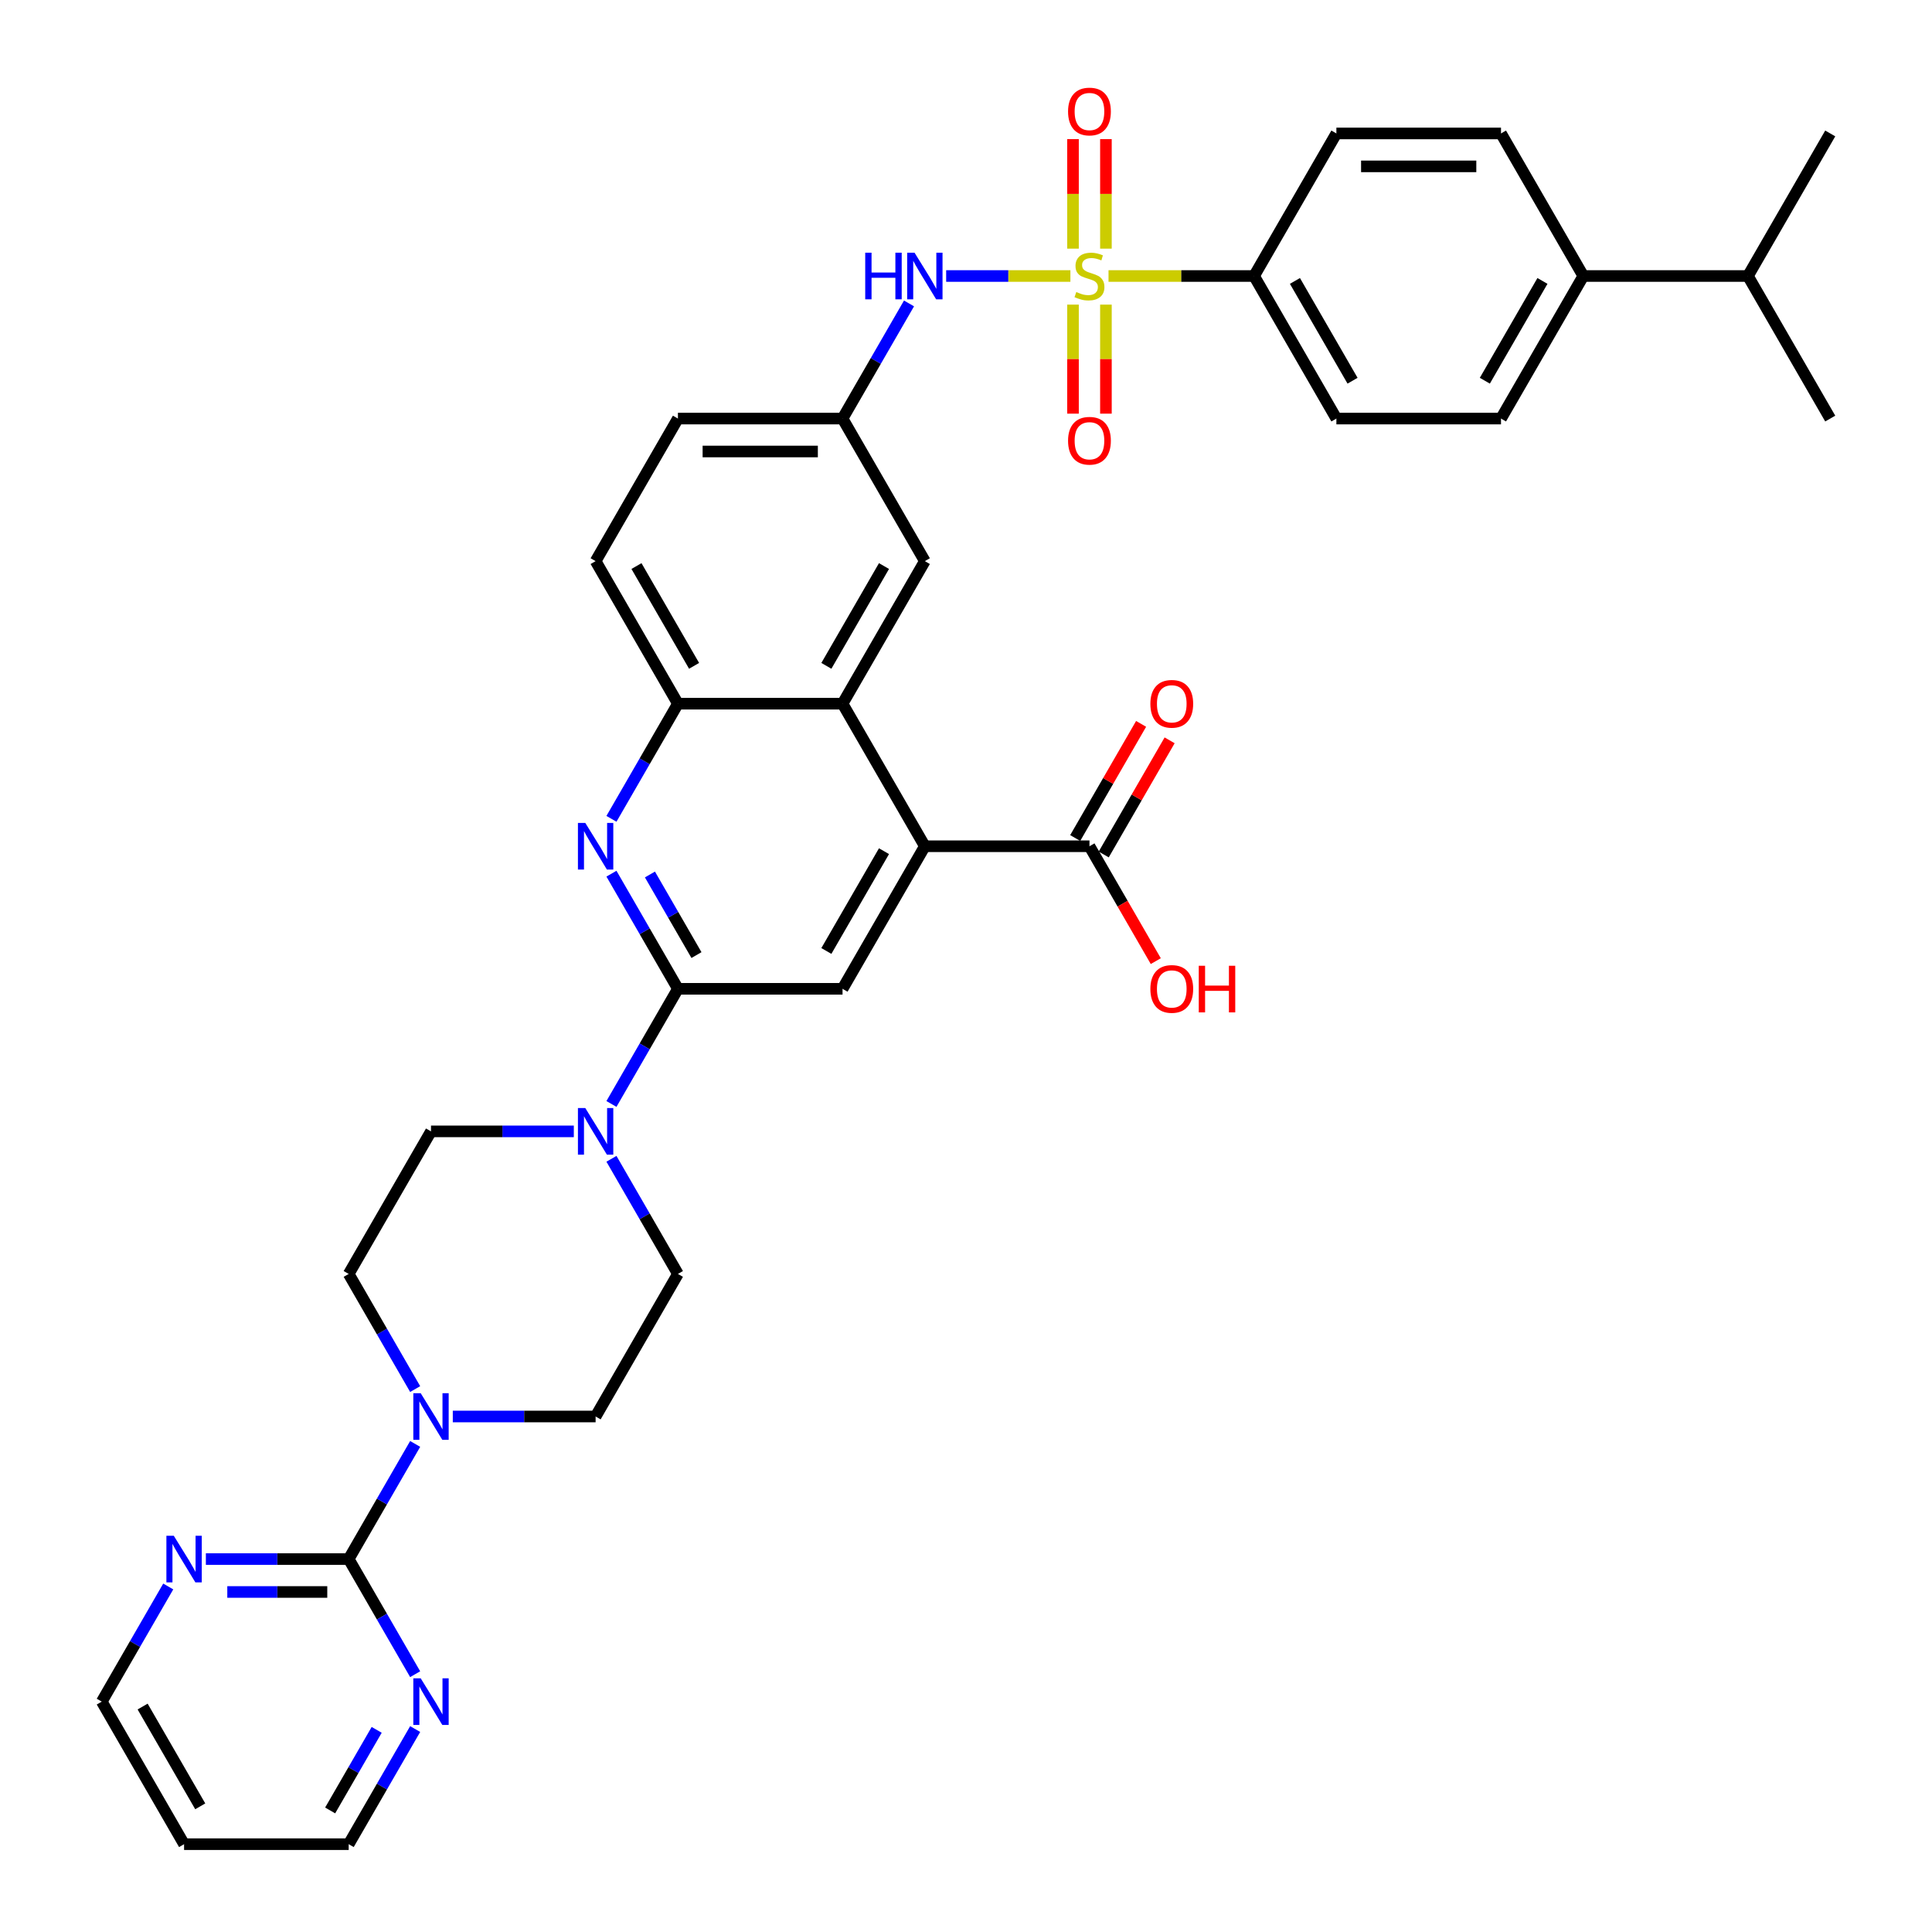 <?xml version='1.0' encoding='iso-8859-1'?>
<svg version='1.1' baseProfile='full'
              xmlns='http://www.w3.org/2000/svg'
                      xmlns:rdkit='http://www.rdkit.org/xml'
                      xmlns:xlink='http://www.w3.org/1999/xlink'
                  xml:space='preserve'
width='1000px' height='1000px' viewBox='0 0 1000 1000'>
<!-- END OF HEADER -->
<rect style='opacity:1.0;fill:#FFFFFF;stroke:none' width='1000' height='1000' x='0' y='0'> </rect>
<path class='bond-8' d='M 554.037,142.861 L 521.885,142.861' style='fill:none;fill-rule:evenodd;stroke:#CCCC00;stroke-width:6px;stroke-linecap:butt;stroke-linejoin:miter;stroke-opacity:1' />
<path class='bond-8' d='M 521.885,142.861 L 489.733,142.861' style='fill:none;fill-rule:evenodd;stroke:#0000FF;stroke-width:6px;stroke-linecap:butt;stroke-linejoin:miter;stroke-opacity:1' />
<path class='bond-11' d='M 573.77,142.861 L 611.439,142.861' style='fill:none;fill-rule:evenodd;stroke:#CCCC00;stroke-width:6px;stroke-linecap:butt;stroke-linejoin:miter;stroke-opacity:1' />
<path class='bond-11' d='M 611.439,142.861 L 649.108,142.861' style='fill:none;fill-rule:evenodd;stroke:#000000;stroke-width:6px;stroke-linecap:butt;stroke-linejoin:miter;stroke-opacity:1' />
<path class='bond-12' d='M 555.383,157.669 L 555.383,185.887' style='fill:none;fill-rule:evenodd;stroke:#CCCC00;stroke-width:6px;stroke-linecap:butt;stroke-linejoin:miter;stroke-opacity:1' />
<path class='bond-12' d='M 555.383,185.887 L 555.383,214.104' style='fill:none;fill-rule:evenodd;stroke:#FF0000;stroke-width:6px;stroke-linecap:butt;stroke-linejoin:miter;stroke-opacity:1' />
<path class='bond-12' d='M 572.424,157.669 L 572.424,185.887' style='fill:none;fill-rule:evenodd;stroke:#CCCC00;stroke-width:6px;stroke-linecap:butt;stroke-linejoin:miter;stroke-opacity:1' />
<path class='bond-12' d='M 572.424,185.887 L 572.424,214.104' style='fill:none;fill-rule:evenodd;stroke:#FF0000;stroke-width:6px;stroke-linecap:butt;stroke-linejoin:miter;stroke-opacity:1' />
<path class='bond-13' d='M 572.424,128.7 L 572.424,100.354' style='fill:none;fill-rule:evenodd;stroke:#CCCC00;stroke-width:6px;stroke-linecap:butt;stroke-linejoin:miter;stroke-opacity:1' />
<path class='bond-13' d='M 572.424,100.354 L 572.424,72.008' style='fill:none;fill-rule:evenodd;stroke:#FF0000;stroke-width:6px;stroke-linecap:butt;stroke-linejoin:miter;stroke-opacity:1' />
<path class='bond-13' d='M 555.383,128.7 L 555.383,100.354' style='fill:none;fill-rule:evenodd;stroke:#CCCC00;stroke-width:6px;stroke-linecap:butt;stroke-linejoin:miter;stroke-opacity:1' />
<path class='bond-13' d='M 555.383,100.354 L 555.383,72.008' style='fill:none;fill-rule:evenodd;stroke:#FF0000;stroke-width:6px;stroke-linecap:butt;stroke-linejoin:miter;stroke-opacity:1' />
<path class='bond-0' d='M 350.892,511.808 L 333.688,482.011' style='fill:none;fill-rule:evenodd;stroke:#000000;stroke-width:6px;stroke-linecap:butt;stroke-linejoin:miter;stroke-opacity:1' />
<path class='bond-0' d='M 333.688,482.011 L 316.485,452.214' style='fill:none;fill-rule:evenodd;stroke:#0000FF;stroke-width:6px;stroke-linecap:butt;stroke-linejoin:miter;stroke-opacity:1' />
<path class='bond-0' d='M 360.488,494.349 L 348.446,473.491' style='fill:none;fill-rule:evenodd;stroke:#000000;stroke-width:6px;stroke-linecap:butt;stroke-linejoin:miter;stroke-opacity:1' />
<path class='bond-0' d='M 348.446,473.491 L 336.404,452.633' style='fill:none;fill-rule:evenodd;stroke:#0000FF;stroke-width:6px;stroke-linecap:butt;stroke-linejoin:miter;stroke-opacity:1' />
<path class='bond-4' d='M 350.892,511.808 L 333.688,541.606' style='fill:none;fill-rule:evenodd;stroke:#000000;stroke-width:6px;stroke-linecap:butt;stroke-linejoin:miter;stroke-opacity:1' />
<path class='bond-4' d='M 333.688,541.606 L 316.485,571.403' style='fill:none;fill-rule:evenodd;stroke:#0000FF;stroke-width:6px;stroke-linecap:butt;stroke-linejoin:miter;stroke-opacity:1' />
<path class='bond-39' d='M 350.892,511.808 L 436.096,511.808' style='fill:none;fill-rule:evenodd;stroke:#000000;stroke-width:6px;stroke-linecap:butt;stroke-linejoin:miter;stroke-opacity:1' />
<path class='bond-1' d='M 316.485,423.824 L 333.688,394.026' style='fill:none;fill-rule:evenodd;stroke:#0000FF;stroke-width:6px;stroke-linecap:butt;stroke-linejoin:miter;stroke-opacity:1' />
<path class='bond-1' d='M 333.688,394.026 L 350.892,364.229' style='fill:none;fill-rule:evenodd;stroke:#000000;stroke-width:6px;stroke-linecap:butt;stroke-linejoin:miter;stroke-opacity:1' />
<path class='bond-2' d='M 478.699,438.019 L 436.096,364.229' style='fill:none;fill-rule:evenodd;stroke:#000000;stroke-width:6px;stroke-linecap:butt;stroke-linejoin:miter;stroke-opacity:1' />
<path class='bond-7' d='M 478.699,438.019 L 436.096,511.808' style='fill:none;fill-rule:evenodd;stroke:#000000;stroke-width:6px;stroke-linecap:butt;stroke-linejoin:miter;stroke-opacity:1' />
<path class='bond-7' d='M 457.551,440.567 L 427.729,492.219' style='fill:none;fill-rule:evenodd;stroke:#000000;stroke-width:6px;stroke-linecap:butt;stroke-linejoin:miter;stroke-opacity:1' />
<path class='bond-10' d='M 478.699,438.019 L 563.904,438.019' style='fill:none;fill-rule:evenodd;stroke:#000000;stroke-width:6px;stroke-linecap:butt;stroke-linejoin:miter;stroke-opacity:1' />
<path class='bond-3' d='M 180.482,806.966 L 197.685,777.169' style='fill:none;fill-rule:evenodd;stroke:#000000;stroke-width:6px;stroke-linecap:butt;stroke-linejoin:miter;stroke-opacity:1' />
<path class='bond-3' d='M 197.685,777.169 L 214.889,747.372' style='fill:none;fill-rule:evenodd;stroke:#0000FF;stroke-width:6px;stroke-linecap:butt;stroke-linejoin:miter;stroke-opacity:1' />
<path class='bond-14' d='M 180.482,806.966 L 143.52,806.966' style='fill:none;fill-rule:evenodd;stroke:#000000;stroke-width:6px;stroke-linecap:butt;stroke-linejoin:miter;stroke-opacity:1' />
<path class='bond-14' d='M 143.52,806.966 L 106.558,806.966' style='fill:none;fill-rule:evenodd;stroke:#0000FF;stroke-width:6px;stroke-linecap:butt;stroke-linejoin:miter;stroke-opacity:1' />
<path class='bond-14' d='M 169.393,824.007 L 143.52,824.007' style='fill:none;fill-rule:evenodd;stroke:#000000;stroke-width:6px;stroke-linecap:butt;stroke-linejoin:miter;stroke-opacity:1' />
<path class='bond-14' d='M 143.52,824.007 L 117.647,824.007' style='fill:none;fill-rule:evenodd;stroke:#0000FF;stroke-width:6px;stroke-linecap:butt;stroke-linejoin:miter;stroke-opacity:1' />
<path class='bond-15' d='M 180.482,806.966 L 197.685,836.764' style='fill:none;fill-rule:evenodd;stroke:#000000;stroke-width:6px;stroke-linecap:butt;stroke-linejoin:miter;stroke-opacity:1' />
<path class='bond-15' d='M 197.685,836.764 L 214.889,866.561' style='fill:none;fill-rule:evenodd;stroke:#0000FF;stroke-width:6px;stroke-linecap:butt;stroke-linejoin:miter;stroke-opacity:1' />
<path class='bond-18' d='M 297.008,585.598 L 260.046,585.598' style='fill:none;fill-rule:evenodd;stroke:#0000FF;stroke-width:6px;stroke-linecap:butt;stroke-linejoin:miter;stroke-opacity:1' />
<path class='bond-18' d='M 260.046,585.598 L 223.084,585.598' style='fill:none;fill-rule:evenodd;stroke:#000000;stroke-width:6px;stroke-linecap:butt;stroke-linejoin:miter;stroke-opacity:1' />
<path class='bond-19' d='M 316.485,599.793 L 333.688,629.59' style='fill:none;fill-rule:evenodd;stroke:#0000FF;stroke-width:6px;stroke-linecap:butt;stroke-linejoin:miter;stroke-opacity:1' />
<path class='bond-19' d='M 333.688,629.59 L 350.892,659.387' style='fill:none;fill-rule:evenodd;stroke:#000000;stroke-width:6px;stroke-linecap:butt;stroke-linejoin:miter;stroke-opacity:1' />
<path class='bond-5' d='M 436.096,364.229 L 478.699,290.44' style='fill:none;fill-rule:evenodd;stroke:#000000;stroke-width:6px;stroke-linecap:butt;stroke-linejoin:miter;stroke-opacity:1' />
<path class='bond-5' d='M 427.729,344.64 L 457.551,292.988' style='fill:none;fill-rule:evenodd;stroke:#000000;stroke-width:6px;stroke-linecap:butt;stroke-linejoin:miter;stroke-opacity:1' />
<path class='bond-38' d='M 436.096,364.229 L 350.892,364.229' style='fill:none;fill-rule:evenodd;stroke:#000000;stroke-width:6px;stroke-linecap:butt;stroke-linejoin:miter;stroke-opacity:1' />
<path class='bond-6' d='M 234.366,733.177 L 271.327,733.177' style='fill:none;fill-rule:evenodd;stroke:#0000FF;stroke-width:6px;stroke-linecap:butt;stroke-linejoin:miter;stroke-opacity:1' />
<path class='bond-6' d='M 271.327,733.177 L 308.289,733.177' style='fill:none;fill-rule:evenodd;stroke:#000000;stroke-width:6px;stroke-linecap:butt;stroke-linejoin:miter;stroke-opacity:1' />
<path class='bond-40' d='M 214.889,718.982 L 197.685,689.185' style='fill:none;fill-rule:evenodd;stroke:#0000FF;stroke-width:6px;stroke-linecap:butt;stroke-linejoin:miter;stroke-opacity:1' />
<path class='bond-40' d='M 197.685,689.185 L 180.482,659.387' style='fill:none;fill-rule:evenodd;stroke:#000000;stroke-width:6px;stroke-linecap:butt;stroke-linejoin:miter;stroke-opacity:1' />
<path class='bond-17' d='M 470.503,157.056 L 453.3,186.853' style='fill:none;fill-rule:evenodd;stroke:#0000FF;stroke-width:6px;stroke-linecap:butt;stroke-linejoin:miter;stroke-opacity:1' />
<path class='bond-17' d='M 453.3,186.853 L 436.096,216.65' style='fill:none;fill-rule:evenodd;stroke:#000000;stroke-width:6px;stroke-linecap:butt;stroke-linejoin:miter;stroke-opacity:1' />
<path class='bond-9' d='M 350.892,364.229 L 308.289,290.44' style='fill:none;fill-rule:evenodd;stroke:#000000;stroke-width:6px;stroke-linecap:butt;stroke-linejoin:miter;stroke-opacity:1' />
<path class='bond-9' d='M 359.259,344.64 L 329.437,292.988' style='fill:none;fill-rule:evenodd;stroke:#000000;stroke-width:6px;stroke-linecap:butt;stroke-linejoin:miter;stroke-opacity:1' />
<path class='bond-23' d='M 571.283,442.279 L 588.338,412.737' style='fill:none;fill-rule:evenodd;stroke:#000000;stroke-width:6px;stroke-linecap:butt;stroke-linejoin:miter;stroke-opacity:1' />
<path class='bond-23' d='M 588.338,412.737 L 605.394,383.196' style='fill:none;fill-rule:evenodd;stroke:#FF0000;stroke-width:6px;stroke-linecap:butt;stroke-linejoin:miter;stroke-opacity:1' />
<path class='bond-23' d='M 556.525,433.759 L 573.58,404.217' style='fill:none;fill-rule:evenodd;stroke:#000000;stroke-width:6px;stroke-linecap:butt;stroke-linejoin:miter;stroke-opacity:1' />
<path class='bond-23' d='M 573.58,404.217 L 590.636,374.675' style='fill:none;fill-rule:evenodd;stroke:#FF0000;stroke-width:6px;stroke-linecap:butt;stroke-linejoin:miter;stroke-opacity:1' />
<path class='bond-29' d='M 563.904,438.019 L 581.068,467.748' style='fill:none;fill-rule:evenodd;stroke:#000000;stroke-width:6px;stroke-linecap:butt;stroke-linejoin:miter;stroke-opacity:1' />
<path class='bond-29' d='M 581.068,467.748 L 598.232,497.477' style='fill:none;fill-rule:evenodd;stroke:#FF0000;stroke-width:6px;stroke-linecap:butt;stroke-linejoin:miter;stroke-opacity:1' />
<path class='bond-25' d='M 649.108,142.861 L 691.711,69.071' style='fill:none;fill-rule:evenodd;stroke:#000000;stroke-width:6px;stroke-linecap:butt;stroke-linejoin:miter;stroke-opacity:1' />
<path class='bond-26' d='M 649.108,142.861 L 691.711,216.65' style='fill:none;fill-rule:evenodd;stroke:#000000;stroke-width:6px;stroke-linecap:butt;stroke-linejoin:miter;stroke-opacity:1' />
<path class='bond-26' d='M 670.257,145.409 L 700.078,197.061' style='fill:none;fill-rule:evenodd;stroke:#000000;stroke-width:6px;stroke-linecap:butt;stroke-linejoin:miter;stroke-opacity:1' />
<path class='bond-33' d='M 87.082,821.162 L 69.878,850.959' style='fill:none;fill-rule:evenodd;stroke:#0000FF;stroke-width:6px;stroke-linecap:butt;stroke-linejoin:miter;stroke-opacity:1' />
<path class='bond-33' d='M 69.878,850.959 L 52.675,880.756' style='fill:none;fill-rule:evenodd;stroke:#000000;stroke-width:6px;stroke-linecap:butt;stroke-linejoin:miter;stroke-opacity:1' />
<path class='bond-34' d='M 214.889,894.951 L 197.685,924.748' style='fill:none;fill-rule:evenodd;stroke:#0000FF;stroke-width:6px;stroke-linecap:butt;stroke-linejoin:miter;stroke-opacity:1' />
<path class='bond-34' d='M 197.685,924.748 L 180.482,954.545' style='fill:none;fill-rule:evenodd;stroke:#000000;stroke-width:6px;stroke-linecap:butt;stroke-linejoin:miter;stroke-opacity:1' />
<path class='bond-34' d='M 194.97,895.37 L 182.928,916.228' style='fill:none;fill-rule:evenodd;stroke:#0000FF;stroke-width:6px;stroke-linecap:butt;stroke-linejoin:miter;stroke-opacity:1' />
<path class='bond-34' d='M 182.928,916.228 L 170.885,937.086' style='fill:none;fill-rule:evenodd;stroke:#000000;stroke-width:6px;stroke-linecap:butt;stroke-linejoin:miter;stroke-opacity:1' />
<path class='bond-16' d='M 478.699,290.44 L 436.096,216.65' style='fill:none;fill-rule:evenodd;stroke:#000000;stroke-width:6px;stroke-linecap:butt;stroke-linejoin:miter;stroke-opacity:1' />
<path class='bond-30' d='M 436.096,216.65 L 350.892,216.65' style='fill:none;fill-rule:evenodd;stroke:#000000;stroke-width:6px;stroke-linecap:butt;stroke-linejoin:miter;stroke-opacity:1' />
<path class='bond-30' d='M 423.316,233.691 L 363.672,233.691' style='fill:none;fill-rule:evenodd;stroke:#000000;stroke-width:6px;stroke-linecap:butt;stroke-linejoin:miter;stroke-opacity:1' />
<path class='bond-20' d='M 223.084,585.598 L 180.482,659.387' style='fill:none;fill-rule:evenodd;stroke:#000000;stroke-width:6px;stroke-linecap:butt;stroke-linejoin:miter;stroke-opacity:1' />
<path class='bond-21' d='M 350.892,659.387 L 308.289,733.177' style='fill:none;fill-rule:evenodd;stroke:#000000;stroke-width:6px;stroke-linecap:butt;stroke-linejoin:miter;stroke-opacity:1' />
<path class='bond-22' d='M 819.518,142.861 L 776.916,216.65' style='fill:none;fill-rule:evenodd;stroke:#000000;stroke-width:6px;stroke-linecap:butt;stroke-linejoin:miter;stroke-opacity:1' />
<path class='bond-22' d='M 798.37,145.409 L 768.548,197.061' style='fill:none;fill-rule:evenodd;stroke:#000000;stroke-width:6px;stroke-linecap:butt;stroke-linejoin:miter;stroke-opacity:1' />
<path class='bond-31' d='M 819.518,142.861 L 904.723,142.861' style='fill:none;fill-rule:evenodd;stroke:#000000;stroke-width:6px;stroke-linecap:butt;stroke-linejoin:miter;stroke-opacity:1' />
<path class='bond-37' d='M 819.518,142.861 L 776.916,69.071' style='fill:none;fill-rule:evenodd;stroke:#000000;stroke-width:6px;stroke-linecap:butt;stroke-linejoin:miter;stroke-opacity:1' />
<path class='bond-24' d='M 308.289,290.44 L 350.892,216.65' style='fill:none;fill-rule:evenodd;stroke:#000000;stroke-width:6px;stroke-linecap:butt;stroke-linejoin:miter;stroke-opacity:1' />
<path class='bond-27' d='M 691.711,69.071 L 776.916,69.071' style='fill:none;fill-rule:evenodd;stroke:#000000;stroke-width:6px;stroke-linecap:butt;stroke-linejoin:miter;stroke-opacity:1' />
<path class='bond-27' d='M 704.492,86.112 L 764.135,86.112' style='fill:none;fill-rule:evenodd;stroke:#000000;stroke-width:6px;stroke-linecap:butt;stroke-linejoin:miter;stroke-opacity:1' />
<path class='bond-28' d='M 691.711,216.65 L 776.916,216.65' style='fill:none;fill-rule:evenodd;stroke:#000000;stroke-width:6px;stroke-linecap:butt;stroke-linejoin:miter;stroke-opacity:1' />
<path class='bond-35' d='M 904.723,142.861 L 947.325,216.65' style='fill:none;fill-rule:evenodd;stroke:#000000;stroke-width:6px;stroke-linecap:butt;stroke-linejoin:miter;stroke-opacity:1' />
<path class='bond-36' d='M 904.723,142.861 L 947.325,69.071' style='fill:none;fill-rule:evenodd;stroke:#000000;stroke-width:6px;stroke-linecap:butt;stroke-linejoin:miter;stroke-opacity:1' />
<path class='bond-32' d='M 95.277,954.545 L 180.482,954.545' style='fill:none;fill-rule:evenodd;stroke:#000000;stroke-width:6px;stroke-linecap:butt;stroke-linejoin:miter;stroke-opacity:1' />
<path class='bond-41' d='M 95.277,954.545 L 52.675,880.756' style='fill:none;fill-rule:evenodd;stroke:#000000;stroke-width:6px;stroke-linecap:butt;stroke-linejoin:miter;stroke-opacity:1' />
<path class='bond-41' d='M 103.645,934.957 L 73.823,883.304' style='fill:none;fill-rule:evenodd;stroke:#000000;stroke-width:6px;stroke-linecap:butt;stroke-linejoin:miter;stroke-opacity:1' />
<path  class='atom-0' d='M 557.087 151.143
Q 557.36 151.245, 558.485 151.722
Q 559.609 152.199, 560.836 152.506
Q 562.097 152.779, 563.324 152.779
Q 565.608 152.779, 566.937 151.688
Q 568.266 150.563, 568.266 148.621
Q 568.266 147.291, 567.584 146.473
Q 566.937 145.655, 565.914 145.212
Q 564.892 144.769, 563.188 144.258
Q 561.041 143.61, 559.746 142.997
Q 558.485 142.384, 557.564 141.088
Q 556.678 139.793, 556.678 137.612
Q 556.678 134.579, 558.723 132.704
Q 560.802 130.83, 564.892 130.83
Q 567.687 130.83, 570.856 132.159
L 570.072 134.783
Q 567.175 133.59, 564.994 133.59
Q 562.643 133.59, 561.347 134.579
Q 560.052 135.533, 560.086 137.203
Q 560.086 138.498, 560.734 139.282
Q 561.416 140.066, 562.37 140.509
Q 563.358 140.952, 564.994 141.463
Q 567.175 142.145, 568.471 142.827
Q 569.766 143.508, 570.686 144.906
Q 571.64 146.269, 571.64 148.621
Q 571.64 151.961, 569.391 153.767
Q 567.175 155.539, 563.461 155.539
Q 561.313 155.539, 559.677 155.062
Q 558.076 154.619, 556.167 153.835
L 557.087 151.143
' fill='#CCCC00'/>
<path  class='atom-2' d='M 302.955 425.954
L 310.862 438.734
Q 311.646 439.996, 312.907 442.279
Q 314.168 444.563, 314.236 444.699
L 314.236 425.954
L 317.44 425.954
L 317.44 450.084
L 314.134 450.084
L 305.648 436.11
Q 304.659 434.474, 303.603 432.6
Q 302.58 430.725, 302.274 430.146
L 302.274 450.084
L 299.138 450.084
L 299.138 425.954
L 302.955 425.954
' fill='#0000FF'/>
<path  class='atom-5' d='M 302.955 573.533
L 310.862 586.314
Q 311.646 587.575, 312.907 589.858
Q 314.168 592.142, 314.236 592.278
L 314.236 573.533
L 317.44 573.533
L 317.44 597.663
L 314.134 597.663
L 305.648 583.689
Q 304.659 582.053, 303.603 580.179
Q 302.58 578.304, 302.274 577.725
L 302.274 597.663
L 299.138 597.663
L 299.138 573.533
L 302.955 573.533
' fill='#0000FF'/>
<path  class='atom-7' d='M 217.751 721.112
L 225.658 733.893
Q 226.441 735.154, 227.702 737.437
Q 228.964 739.721, 229.032 739.857
L 229.032 721.112
L 232.235 721.112
L 232.235 745.242
L 228.929 745.242
L 220.443 731.268
Q 219.455 729.632, 218.398 727.758
Q 217.376 725.883, 217.069 725.304
L 217.069 745.242
L 213.933 745.242
L 213.933 721.112
L 217.751 721.112
' fill='#0000FF'/>
<path  class='atom-9' d='M 447.838 130.796
L 451.109 130.796
L 451.109 141.054
L 463.447 141.054
L 463.447 130.796
L 466.719 130.796
L 466.719 154.926
L 463.447 154.926
L 463.447 143.781
L 451.109 143.781
L 451.109 154.926
L 447.838 154.926
L 447.838 130.796
' fill='#0000FF'/>
<path  class='atom-9' d='M 473.365 130.796
L 481.272 143.576
Q 482.056 144.837, 483.317 147.121
Q 484.578 149.404, 484.646 149.541
L 484.646 130.796
L 487.85 130.796
L 487.85 154.926
L 484.544 154.926
L 476.057 140.952
Q 475.069 139.316, 474.013 137.442
Q 472.99 135.567, 472.683 134.988
L 472.683 154.926
L 469.548 154.926
L 469.548 130.796
L 473.365 130.796
' fill='#0000FF'/>
<path  class='atom-13' d='M 552.827 228.134
Q 552.827 222.34, 555.69 219.102
Q 558.553 215.864, 563.904 215.864
Q 569.254 215.864, 572.117 219.102
Q 574.98 222.34, 574.98 228.134
Q 574.98 233.996, 572.083 237.336
Q 569.186 240.642, 563.904 240.642
Q 558.587 240.642, 555.69 237.336
Q 552.827 234.03, 552.827 228.134
M 563.904 237.915
Q 567.584 237.915, 569.561 235.461
Q 571.572 232.973, 571.572 228.134
Q 571.572 223.396, 569.561 221.011
Q 567.584 218.591, 563.904 218.591
Q 560.223 218.591, 558.212 220.976
Q 556.235 223.362, 556.235 228.134
Q 556.235 233.007, 558.212 235.461
Q 560.223 237.915, 563.904 237.915
' fill='#FF0000'/>
<path  class='atom-14' d='M 552.827 57.724
Q 552.827 51.93, 555.69 48.692
Q 558.553 45.455, 563.904 45.455
Q 569.254 45.455, 572.117 48.692
Q 574.98 51.93, 574.98 57.724
Q 574.98 63.586, 572.083 66.926
Q 569.186 70.232, 563.904 70.232
Q 558.587 70.232, 555.69 66.926
Q 552.827 63.62, 552.827 57.724
M 563.904 67.505
Q 567.584 67.505, 569.561 65.052
Q 571.572 62.564, 571.572 57.724
Q 571.572 52.987, 569.561 50.601
Q 567.584 48.181, 563.904 48.181
Q 560.223 48.181, 558.212 50.567
Q 556.235 52.953, 556.235 57.724
Q 556.235 62.598, 558.212 65.052
Q 560.223 67.505, 563.904 67.505
' fill='#FF0000'/>
<path  class='atom-15' d='M 89.943 794.901
L 97.85 807.682
Q 98.634 808.943, 99.895 811.227
Q 101.156 813.51, 101.224 813.646
L 101.224 794.901
L 104.428 794.901
L 104.428 819.031
L 101.122 819.031
L 92.636 805.058
Q 91.647 803.422, 90.591 801.547
Q 89.569 799.673, 89.262 799.093
L 89.262 819.031
L 86.126 819.031
L 86.126 794.901
L 89.943 794.901
' fill='#0000FF'/>
<path  class='atom-16' d='M 217.751 868.691
L 225.658 881.472
Q 226.441 882.733, 227.702 885.016
Q 228.964 887.3, 229.032 887.436
L 229.032 868.691
L 232.235 868.691
L 232.235 892.821
L 228.929 892.821
L 220.443 878.847
Q 219.455 877.211, 218.398 875.337
Q 217.376 873.462, 217.069 872.883
L 217.069 892.821
L 213.933 892.821
L 213.933 868.691
L 217.751 868.691
' fill='#0000FF'/>
<path  class='atom-24' d='M 595.429 364.297
Q 595.429 358.503, 598.292 355.266
Q 601.155 352.028, 606.506 352.028
Q 611.857 352.028, 614.72 355.266
Q 617.583 358.503, 617.583 364.297
Q 617.583 370.16, 614.686 373.5
Q 611.789 376.805, 606.506 376.805
Q 601.189 376.805, 598.292 373.5
Q 595.429 370.194, 595.429 364.297
M 606.506 374.079
Q 610.187 374.079, 612.164 371.625
Q 614.174 369.137, 614.174 364.297
Q 614.174 359.56, 612.164 357.174
Q 610.187 354.754, 606.506 354.754
Q 602.825 354.754, 600.814 357.14
Q 598.838 359.526, 598.838 364.297
Q 598.838 369.171, 600.814 371.625
Q 602.825 374.079, 606.506 374.079
' fill='#FF0000'/>
<path  class='atom-30' d='M 595.429 511.876
Q 595.429 506.083, 598.292 502.845
Q 601.155 499.607, 606.506 499.607
Q 611.857 499.607, 614.72 502.845
Q 617.583 506.083, 617.583 511.876
Q 617.583 517.739, 614.686 521.079
Q 611.789 524.385, 606.506 524.385
Q 601.189 524.385, 598.292 521.079
Q 595.429 517.773, 595.429 511.876
M 606.506 521.658
Q 610.187 521.658, 612.164 519.204
Q 614.174 516.716, 614.174 511.876
Q 614.174 507.139, 612.164 504.753
Q 610.187 502.334, 606.506 502.334
Q 602.825 502.334, 600.814 504.719
Q 598.838 507.105, 598.838 511.876
Q 598.838 516.75, 600.814 519.204
Q 602.825 521.658, 606.506 521.658
' fill='#FF0000'/>
<path  class='atom-30' d='M 620.48 499.88
L 623.751 499.88
L 623.751 510.138
L 636.089 510.138
L 636.089 499.88
L 639.361 499.88
L 639.361 524.01
L 636.089 524.01
L 636.089 512.865
L 623.751 512.865
L 623.751 524.01
L 620.48 524.01
L 620.48 499.88
' fill='#FF0000'/>
</svg>
